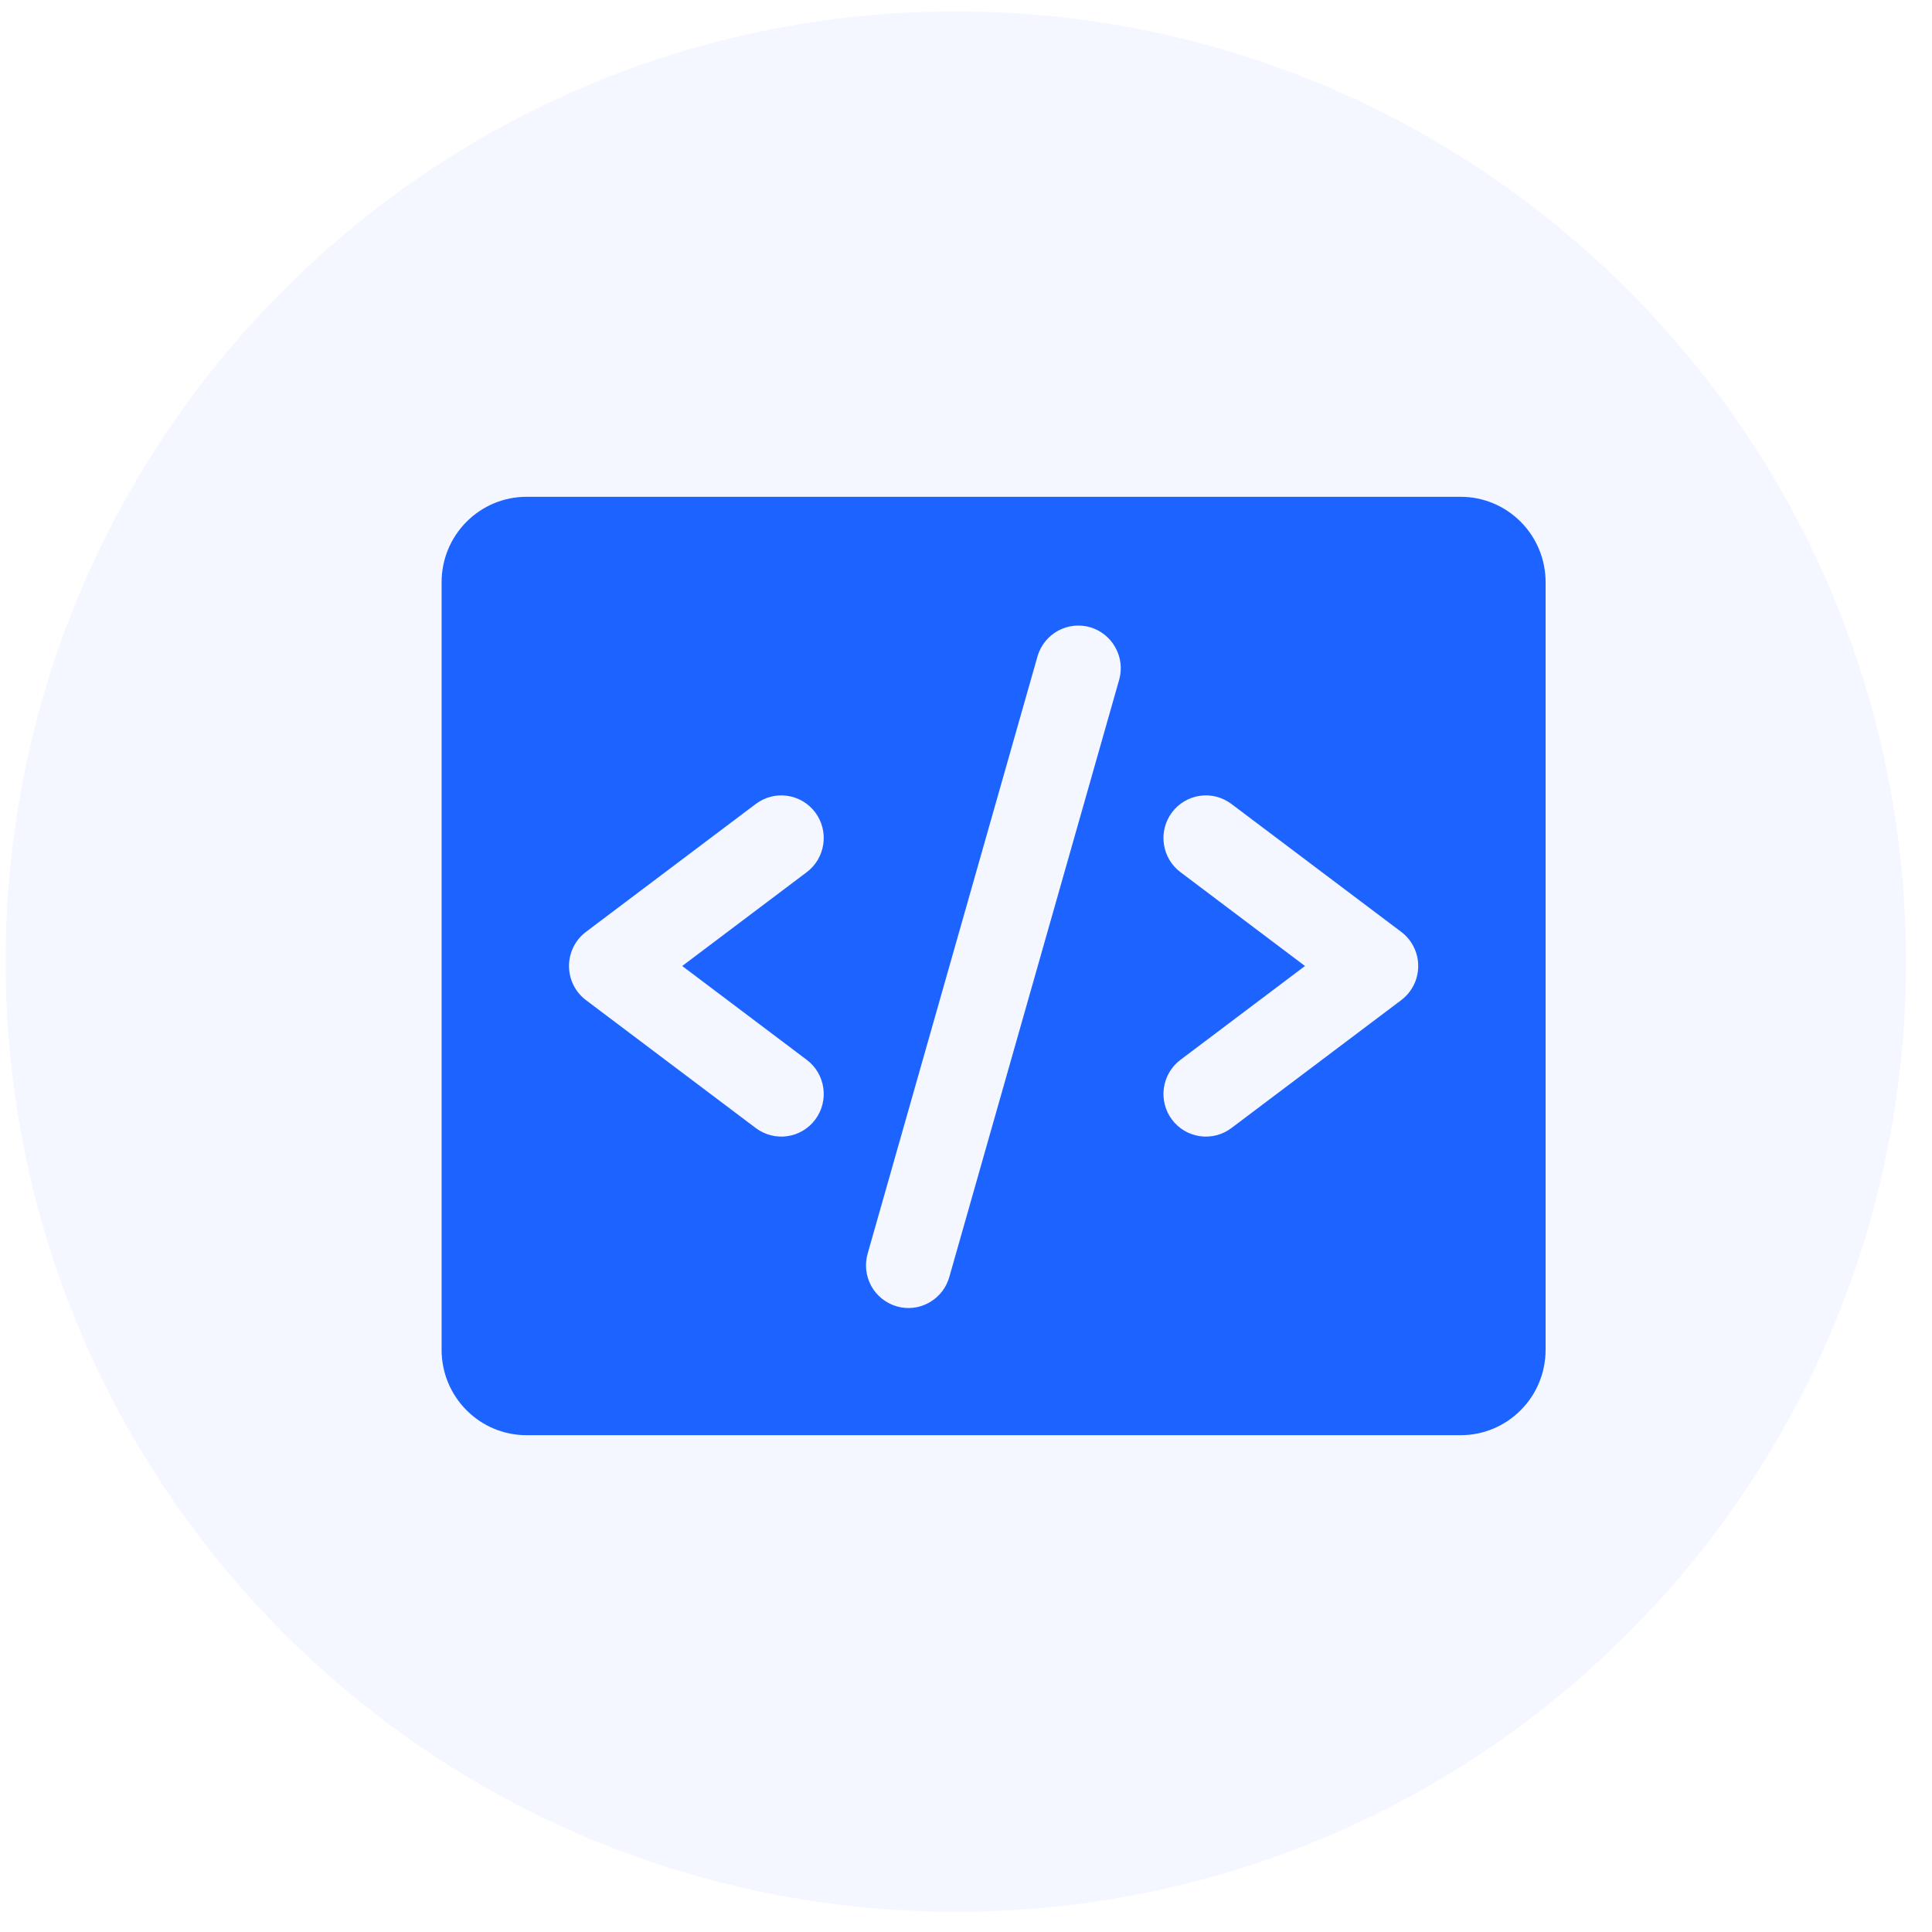 <svg width="35" height="35" viewBox="0 0 35 35" fill="none" xmlns="http://www.w3.org/2000/svg">
<g clip-path="url(#clip0_1173_1097)">
<path d="M34.529 17.42C34.529 7.913 26.822 0.207 17.315 0.207C7.808 0.207 0.102 7.913 0.102 17.42C0.102 26.927 7.808 34.634 17.315 34.634C26.822 34.634 34.529 26.927 34.529 17.42Z" fill="#1C63FF" fill-opacity="0.05"/>
<path d="M26.462 9H9.538C9.13 9 8.739 9.163 8.451 9.453C8.162 9.743 8 10.136 8 10.546V24.454C8 24.864 8.162 25.258 8.451 25.547C8.739 25.837 9.13 26 9.538 26H26.462C26.87 26 27.261 25.837 27.549 25.547C27.838 25.258 28 24.864 28 24.454V10.546C28 10.136 27.838 9.743 27.549 9.453C27.261 9.163 26.87 9 26.462 9ZM14.615 19.2C14.779 19.323 14.886 19.506 14.915 19.709C14.944 19.912 14.892 20.118 14.769 20.282C14.647 20.446 14.465 20.554 14.263 20.583C14.061 20.612 13.856 20.559 13.692 20.436L10.615 18.118C10.52 18.046 10.442 17.953 10.389 17.846C10.336 17.738 10.308 17.62 10.308 17.5C10.308 17.38 10.336 17.262 10.389 17.154C10.442 17.047 10.52 16.954 10.615 16.882L13.692 14.564C13.856 14.441 14.061 14.388 14.263 14.417C14.465 14.446 14.647 14.554 14.769 14.718C14.892 14.882 14.944 15.088 14.915 15.291C14.886 15.494 14.779 15.677 14.615 15.8L12.359 17.5L14.615 19.2ZM20.278 12.303L17.201 23.122C17.175 23.221 17.129 23.314 17.067 23.395C17.004 23.477 16.926 23.545 16.837 23.595C16.748 23.646 16.65 23.679 16.549 23.691C16.447 23.703 16.344 23.695 16.246 23.666C16.148 23.638 16.056 23.59 15.976 23.526C15.896 23.462 15.83 23.382 15.781 23.292C15.733 23.202 15.702 23.102 15.692 23C15.682 22.898 15.692 22.795 15.722 22.697L18.799 11.878C18.858 11.685 18.991 11.523 19.168 11.426C19.345 11.33 19.552 11.307 19.746 11.362C19.94 11.418 20.104 11.548 20.203 11.724C20.303 11.9 20.33 12.108 20.278 12.303ZM25.385 18.118L22.308 20.436C22.145 20.559 21.939 20.612 21.737 20.583C21.535 20.554 21.353 20.446 21.231 20.282C21.108 20.118 21.056 19.912 21.085 19.709C21.114 19.506 21.221 19.323 21.385 19.2L23.641 17.5L21.385 15.8C21.304 15.739 21.236 15.663 21.184 15.576C21.133 15.488 21.099 15.392 21.085 15.291C21.07 15.191 21.076 15.088 21.101 14.99C21.126 14.892 21.17 14.799 21.231 14.718C21.291 14.637 21.367 14.569 21.454 14.517C21.541 14.465 21.637 14.431 21.737 14.417C21.837 14.402 21.939 14.408 22.037 14.433C22.135 14.459 22.227 14.503 22.308 14.564L25.385 16.882C25.48 16.954 25.558 17.047 25.611 17.154C25.665 17.262 25.692 17.38 25.692 17.5C25.692 17.62 25.665 17.738 25.611 17.846C25.558 17.953 25.48 18.046 25.385 18.118Z" fill="#1C63FF"/>
</g>
<defs>
<clipPath id="clip0_1173_1097">
<rect width="35" height="35" fill="white"/>
</clipPath>
</defs>
</svg>
